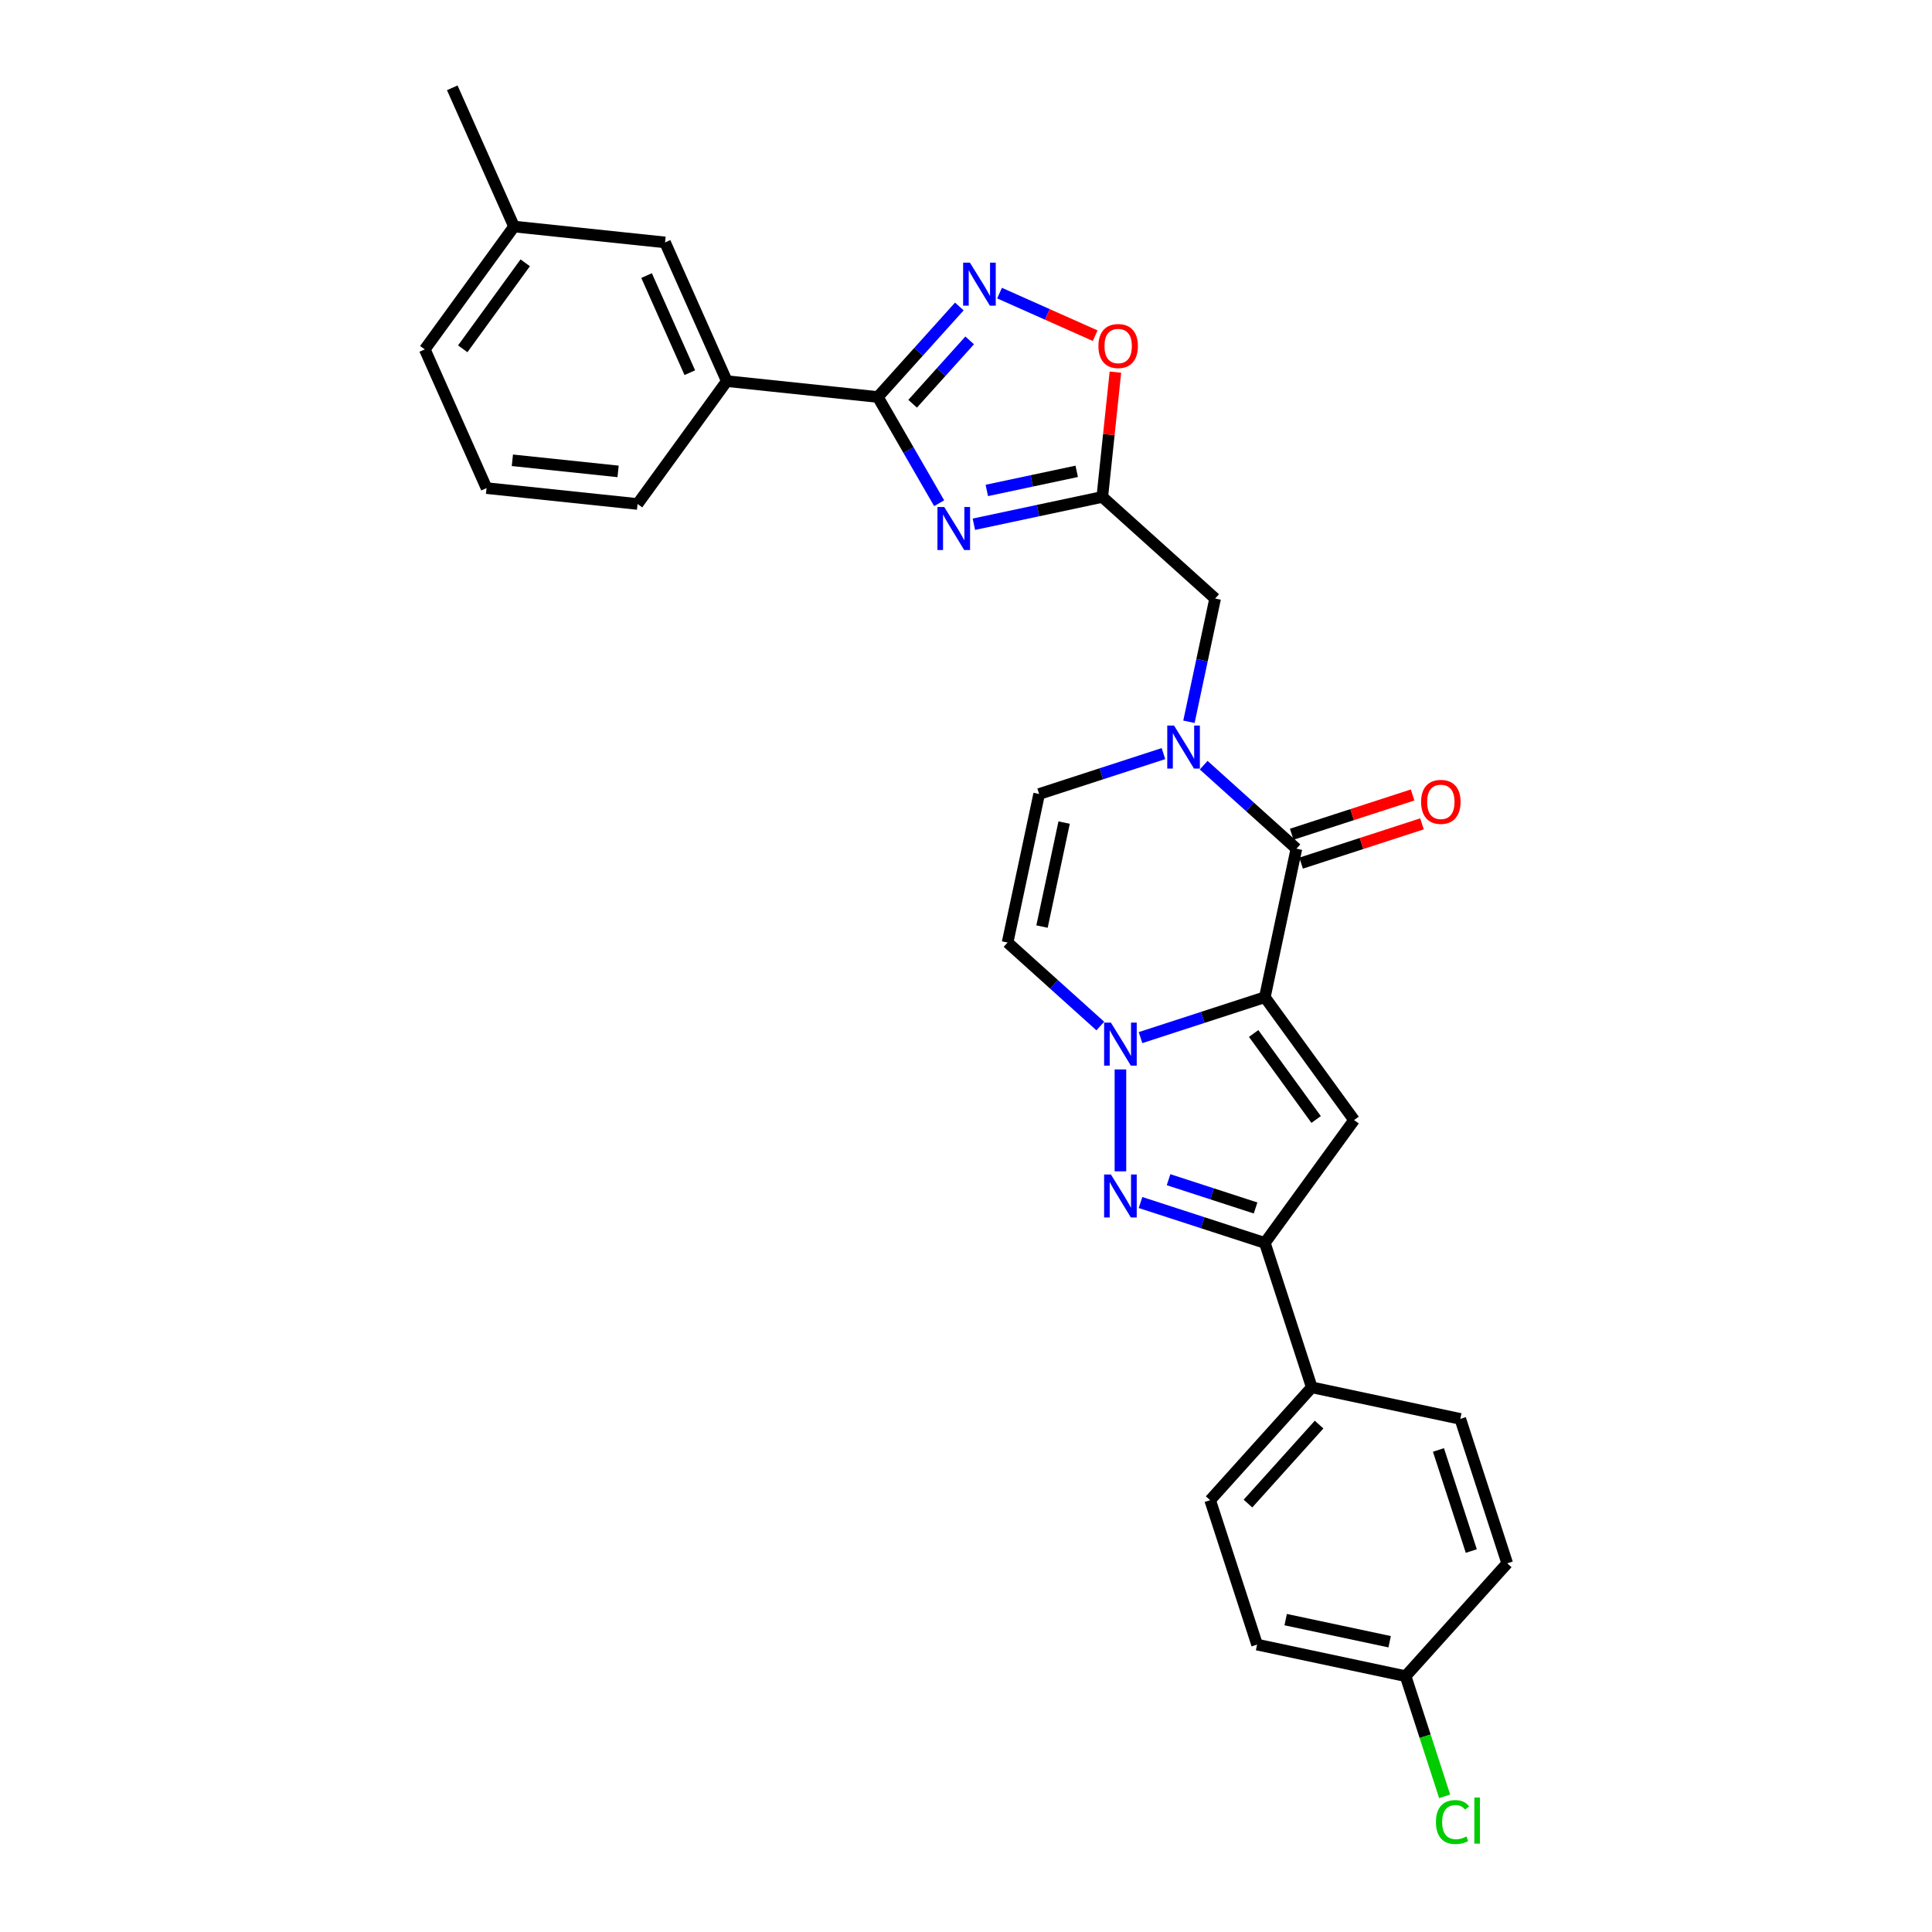 <?xml version='1.0' encoding='iso-8859-1'?>
<svg version='1.1' baseProfile='full'
              xmlns='http://www.w3.org/2000/svg'
                      xmlns:rdkit='http://www.rdkit.org/xml'
                      xmlns:xlink='http://www.w3.org/1999/xlink'
                  xml:space='preserve'
width='1000px' height='1000px' viewBox='0 0 1000 1000'>
<!-- END OF HEADER -->
<rect style='opacity:1.0;fill:#FFFFFF;stroke:none' width='1000' height='1000' x='0' y='0'> </rect>
<path class='bond-0' d='M 654.679,516.158 L 622.507,526.611' style='fill:none;fill-rule:evenodd;stroke:#000000;stroke-width:6px;stroke-linecap:butt;stroke-linejoin:miter;stroke-opacity:1' />
<path class='bond-0' d='M 622.507,526.611 L 590.335,537.065' style='fill:none;fill-rule:evenodd;stroke:#0000FF;stroke-width:6px;stroke-linecap:butt;stroke-linejoin:miter;stroke-opacity:1' />
<path class='bond-1' d='M 654.679,516.158 L 671.02,439.278' style='fill:none;fill-rule:evenodd;stroke:#000000;stroke-width:6px;stroke-linecap:butt;stroke-linejoin:miter;stroke-opacity:1' />
<path class='bond-2' d='M 654.679,516.158 L 700.877,579.744' style='fill:none;fill-rule:evenodd;stroke:#000000;stroke-width:6px;stroke-linecap:butt;stroke-linejoin:miter;stroke-opacity:1' />
<path class='bond-2' d='M 648.891,534.935 L 681.23,579.446' style='fill:none;fill-rule:evenodd;stroke:#000000;stroke-width:6px;stroke-linecap:butt;stroke-linejoin:miter;stroke-opacity:1' />
<path class='bond-3' d='M 579.929,553.54 L 579.929,606.276' style='fill:none;fill-rule:evenodd;stroke:#0000FF;stroke-width:6px;stroke-linecap:butt;stroke-linejoin:miter;stroke-opacity:1' />
<path class='bond-10' d='M 569.522,531.076 L 545.521,509.465' style='fill:none;fill-rule:evenodd;stroke:#0000FF;stroke-width:6px;stroke-linecap:butt;stroke-linejoin:miter;stroke-opacity:1' />
<path class='bond-10' d='M 545.521,509.465 L 521.52,487.854' style='fill:none;fill-rule:evenodd;stroke:#000000;stroke-width:6px;stroke-linecap:butt;stroke-linejoin:miter;stroke-opacity:1' />
<path class='bond-5' d='M 671.02,439.278 L 647.019,417.667' style='fill:none;fill-rule:evenodd;stroke:#000000;stroke-width:6px;stroke-linecap:butt;stroke-linejoin:miter;stroke-opacity:1' />
<path class='bond-5' d='M 647.019,417.667 L 623.017,396.057' style='fill:none;fill-rule:evenodd;stroke:#0000FF;stroke-width:6px;stroke-linecap:butt;stroke-linejoin:miter;stroke-opacity:1' />
<path class='bond-16' d='M 673.449,446.753 L 704.733,436.589' style='fill:none;fill-rule:evenodd;stroke:#000000;stroke-width:6px;stroke-linecap:butt;stroke-linejoin:miter;stroke-opacity:1' />
<path class='bond-16' d='M 704.733,436.589 L 736.017,426.424' style='fill:none;fill-rule:evenodd;stroke:#FF0000;stroke-width:6px;stroke-linecap:butt;stroke-linejoin:miter;stroke-opacity:1' />
<path class='bond-16' d='M 668.591,431.803 L 699.875,421.639' style='fill:none;fill-rule:evenodd;stroke:#000000;stroke-width:6px;stroke-linecap:butt;stroke-linejoin:miter;stroke-opacity:1' />
<path class='bond-16' d='M 699.875,421.639 L 731.159,411.474' style='fill:none;fill-rule:evenodd;stroke:#FF0000;stroke-width:6px;stroke-linecap:butt;stroke-linejoin:miter;stroke-opacity:1' />
<path class='bond-7' d='M 700.877,579.744 L 654.679,643.331' style='fill:none;fill-rule:evenodd;stroke:#000000;stroke-width:6px;stroke-linecap:butt;stroke-linejoin:miter;stroke-opacity:1' />
<path class='bond-29' d='M 590.335,622.424 L 622.507,632.877' style='fill:none;fill-rule:evenodd;stroke:#0000FF;stroke-width:6px;stroke-linecap:butt;stroke-linejoin:miter;stroke-opacity:1' />
<path class='bond-29' d='M 622.507,632.877 L 654.679,643.331' style='fill:none;fill-rule:evenodd;stroke:#000000;stroke-width:6px;stroke-linecap:butt;stroke-linejoin:miter;stroke-opacity:1' />
<path class='bond-29' d='M 604.844,610.61 L 627.364,617.927' style='fill:none;fill-rule:evenodd;stroke:#0000FF;stroke-width:6px;stroke-linecap:butt;stroke-linejoin:miter;stroke-opacity:1' />
<path class='bond-29' d='M 627.364,617.927 L 649.885,625.245' style='fill:none;fill-rule:evenodd;stroke:#000000;stroke-width:6px;stroke-linecap:butt;stroke-linejoin:miter;stroke-opacity:1' />
<path class='bond-4' d='M 504.07,271.345 L 537.307,264.28' style='fill:none;fill-rule:evenodd;stroke:#0000FF;stroke-width:6px;stroke-linecap:butt;stroke-linejoin:miter;stroke-opacity:1' />
<path class='bond-4' d='M 537.307,264.28 L 570.543,257.216' style='fill:none;fill-rule:evenodd;stroke:#000000;stroke-width:6px;stroke-linecap:butt;stroke-linejoin:miter;stroke-opacity:1' />
<path class='bond-4' d='M 510.773,253.85 L 534.039,248.904' style='fill:none;fill-rule:evenodd;stroke:#0000FF;stroke-width:6px;stroke-linecap:butt;stroke-linejoin:miter;stroke-opacity:1' />
<path class='bond-4' d='M 534.039,248.904 L 557.304,243.959' style='fill:none;fill-rule:evenodd;stroke:#000000;stroke-width:6px;stroke-linecap:butt;stroke-linejoin:miter;stroke-opacity:1' />
<path class='bond-6' d='M 486.104,260.462 L 470.235,232.976' style='fill:none;fill-rule:evenodd;stroke:#0000FF;stroke-width:6px;stroke-linecap:butt;stroke-linejoin:miter;stroke-opacity:1' />
<path class='bond-6' d='M 470.235,232.976 L 454.365,205.49' style='fill:none;fill-rule:evenodd;stroke:#000000;stroke-width:6px;stroke-linecap:butt;stroke-linejoin:miter;stroke-opacity:1' />
<path class='bond-11' d='M 602.205,390.068 L 570.033,400.521' style='fill:none;fill-rule:evenodd;stroke:#0000FF;stroke-width:6px;stroke-linecap:butt;stroke-linejoin:miter;stroke-opacity:1' />
<path class='bond-11' d='M 570.033,400.521 L 537.861,410.975' style='fill:none;fill-rule:evenodd;stroke:#000000;stroke-width:6px;stroke-linecap:butt;stroke-linejoin:miter;stroke-opacity:1' />
<path class='bond-13' d='M 615.394,373.592 L 622.173,341.7' style='fill:none;fill-rule:evenodd;stroke:#0000FF;stroke-width:6px;stroke-linecap:butt;stroke-linejoin:miter;stroke-opacity:1' />
<path class='bond-13' d='M 622.173,341.7 L 628.952,309.807' style='fill:none;fill-rule:evenodd;stroke:#000000;stroke-width:6px;stroke-linecap:butt;stroke-linejoin:miter;stroke-opacity:1' />
<path class='bond-14' d='M 454.365,205.49 L 376.199,197.274' style='fill:none;fill-rule:evenodd;stroke:#000000;stroke-width:6px;stroke-linecap:butt;stroke-linejoin:miter;stroke-opacity:1' />
<path class='bond-32' d='M 454.365,205.49 L 475.458,182.064' style='fill:none;fill-rule:evenodd;stroke:#000000;stroke-width:6px;stroke-linecap:butt;stroke-linejoin:miter;stroke-opacity:1' />
<path class='bond-32' d='M 475.458,182.064 L 496.551,158.638' style='fill:none;fill-rule:evenodd;stroke:#0000FF;stroke-width:6px;stroke-linecap:butt;stroke-linejoin:miter;stroke-opacity:1' />
<path class='bond-32' d='M 472.375,208.98 L 487.14,192.582' style='fill:none;fill-rule:evenodd;stroke:#000000;stroke-width:6px;stroke-linecap:butt;stroke-linejoin:miter;stroke-opacity:1' />
<path class='bond-32' d='M 487.14,192.582 L 501.905,176.184' style='fill:none;fill-rule:evenodd;stroke:#0000FF;stroke-width:6px;stroke-linecap:butt;stroke-linejoin:miter;stroke-opacity:1' />
<path class='bond-15' d='M 654.679,643.331 L 678.967,718.081' style='fill:none;fill-rule:evenodd;stroke:#000000;stroke-width:6px;stroke-linecap:butt;stroke-linejoin:miter;stroke-opacity:1' />
<path class='bond-8' d='M 570.543,257.216 L 628.952,309.807' style='fill:none;fill-rule:evenodd;stroke:#000000;stroke-width:6px;stroke-linecap:butt;stroke-linejoin:miter;stroke-opacity:1' />
<path class='bond-12' d='M 570.543,257.216 L 573.938,224.915' style='fill:none;fill-rule:evenodd;stroke:#000000;stroke-width:6px;stroke-linecap:butt;stroke-linejoin:miter;stroke-opacity:1' />
<path class='bond-12' d='M 573.938,224.915 L 577.333,192.615' style='fill:none;fill-rule:evenodd;stroke:#FF0000;stroke-width:6px;stroke-linecap:butt;stroke-linejoin:miter;stroke-opacity:1' />
<path class='bond-9' d='M 517.363,151.714 L 542.112,162.733' style='fill:none;fill-rule:evenodd;stroke:#0000FF;stroke-width:6px;stroke-linecap:butt;stroke-linejoin:miter;stroke-opacity:1' />
<path class='bond-9' d='M 542.112,162.733 L 566.861,173.752' style='fill:none;fill-rule:evenodd;stroke:#FF0000;stroke-width:6px;stroke-linecap:butt;stroke-linejoin:miter;stroke-opacity:1' />
<path class='bond-30' d='M 521.52,487.854 L 537.861,410.975' style='fill:none;fill-rule:evenodd;stroke:#000000;stroke-width:6px;stroke-linecap:butt;stroke-linejoin:miter;stroke-opacity:1' />
<path class='bond-30' d='M 539.347,479.59 L 550.786,425.775' style='fill:none;fill-rule:evenodd;stroke:#000000;stroke-width:6px;stroke-linecap:butt;stroke-linejoin:miter;stroke-opacity:1' />
<path class='bond-17' d='M 376.199,197.274 L 344.231,125.472' style='fill:none;fill-rule:evenodd;stroke:#000000;stroke-width:6px;stroke-linecap:butt;stroke-linejoin:miter;stroke-opacity:1' />
<path class='bond-17' d='M 357.043,192.897 L 334.665,142.636' style='fill:none;fill-rule:evenodd;stroke:#000000;stroke-width:6px;stroke-linecap:butt;stroke-linejoin:miter;stroke-opacity:1' />
<path class='bond-25' d='M 376.199,197.274 L 330.001,260.86' style='fill:none;fill-rule:evenodd;stroke:#000000;stroke-width:6px;stroke-linecap:butt;stroke-linejoin:miter;stroke-opacity:1' />
<path class='bond-18' d='M 678.967,718.081 L 626.375,776.49' style='fill:none;fill-rule:evenodd;stroke:#000000;stroke-width:6px;stroke-linecap:butt;stroke-linejoin:miter;stroke-opacity:1' />
<path class='bond-18' d='M 682.76,737.36 L 645.946,778.247' style='fill:none;fill-rule:evenodd;stroke:#000000;stroke-width:6px;stroke-linecap:butt;stroke-linejoin:miter;stroke-opacity:1' />
<path class='bond-19' d='M 678.967,718.081 L 755.846,734.422' style='fill:none;fill-rule:evenodd;stroke:#000000;stroke-width:6px;stroke-linecap:butt;stroke-linejoin:miter;stroke-opacity:1' />
<path class='bond-21' d='M 344.231,125.472 L 266.064,117.257' style='fill:none;fill-rule:evenodd;stroke:#000000;stroke-width:6px;stroke-linecap:butt;stroke-linejoin:miter;stroke-opacity:1' />
<path class='bond-22' d='M 626.375,776.49 L 650.663,851.24' style='fill:none;fill-rule:evenodd;stroke:#000000;stroke-width:6px;stroke-linecap:butt;stroke-linejoin:miter;stroke-opacity:1' />
<path class='bond-23' d='M 755.846,734.422 L 780.134,809.172' style='fill:none;fill-rule:evenodd;stroke:#000000;stroke-width:6px;stroke-linecap:butt;stroke-linejoin:miter;stroke-opacity:1' />
<path class='bond-23' d='M 744.539,750.492 L 761.541,802.817' style='fill:none;fill-rule:evenodd;stroke:#000000;stroke-width:6px;stroke-linecap:butt;stroke-linejoin:miter;stroke-opacity:1' />
<path class='bond-20' d='M 727.542,867.581 L 780.134,809.172' style='fill:none;fill-rule:evenodd;stroke:#000000;stroke-width:6px;stroke-linecap:butt;stroke-linejoin:miter;stroke-opacity:1' />
<path class='bond-24' d='M 727.542,867.581 L 737.648,898.684' style='fill:none;fill-rule:evenodd;stroke:#000000;stroke-width:6px;stroke-linecap:butt;stroke-linejoin:miter;stroke-opacity:1' />
<path class='bond-24' d='M 737.648,898.684 L 747.754,929.787' style='fill:none;fill-rule:evenodd;stroke:#00CC00;stroke-width:6px;stroke-linecap:butt;stroke-linejoin:miter;stroke-opacity:1' />
<path class='bond-31' d='M 727.542,867.581 L 650.663,851.24' style='fill:none;fill-rule:evenodd;stroke:#000000;stroke-width:6px;stroke-linecap:butt;stroke-linejoin:miter;stroke-opacity:1' />
<path class='bond-31' d='M 719.279,849.754 L 665.463,838.315' style='fill:none;fill-rule:evenodd;stroke:#000000;stroke-width:6px;stroke-linecap:butt;stroke-linejoin:miter;stroke-opacity:1' />
<path class='bond-28' d='M 266.064,117.257 L 234.096,45.455' style='fill:none;fill-rule:evenodd;stroke:#000000;stroke-width:6px;stroke-linecap:butt;stroke-linejoin:miter;stroke-opacity:1' />
<path class='bond-33' d='M 266.064,117.257 L 219.866,180.843' style='fill:none;fill-rule:evenodd;stroke:#000000;stroke-width:6px;stroke-linecap:butt;stroke-linejoin:miter;stroke-opacity:1' />
<path class='bond-33' d='M 271.852,136.034 L 239.513,180.545' style='fill:none;fill-rule:evenodd;stroke:#000000;stroke-width:6px;stroke-linecap:butt;stroke-linejoin:miter;stroke-opacity:1' />
<path class='bond-26' d='M 330.001,260.86 L 251.834,252.645' style='fill:none;fill-rule:evenodd;stroke:#000000;stroke-width:6px;stroke-linecap:butt;stroke-linejoin:miter;stroke-opacity:1' />
<path class='bond-26' d='M 319.919,243.995 L 265.202,238.244' style='fill:none;fill-rule:evenodd;stroke:#000000;stroke-width:6px;stroke-linecap:butt;stroke-linejoin:miter;stroke-opacity:1' />
<path class='bond-27' d='M 251.834,252.645 L 219.866,180.843' style='fill:none;fill-rule:evenodd;stroke:#000000;stroke-width:6px;stroke-linecap:butt;stroke-linejoin:miter;stroke-opacity:1' />
<path  class='atom-1' d='M 575.008 529.316
L 582.302 541.106
Q 583.025 542.269, 584.189 544.376
Q 585.352 546.482, 585.415 546.608
L 585.415 529.316
L 588.37 529.316
L 588.37 551.575
L 585.32 551.575
L 577.492 538.685
Q 576.58 537.176, 575.606 535.447
Q 574.663 533.718, 574.38 533.183
L 574.38 551.575
L 571.487 551.575
L 571.487 529.316
L 575.008 529.316
' fill='#0000FF'/>
<path  class='atom-4' d='M 575.008 607.913
L 582.302 619.703
Q 583.025 620.866, 584.189 622.973
Q 585.352 625.079, 585.415 625.205
L 585.415 607.913
L 588.37 607.913
L 588.37 630.172
L 585.32 630.172
L 577.492 617.282
Q 576.58 615.773, 575.606 614.044
Q 574.663 612.315, 574.38 611.78
L 574.38 630.172
L 571.487 630.172
L 571.487 607.913
L 575.008 607.913
' fill='#0000FF'/>
<path  class='atom-5' d='M 488.744 262.427
L 496.038 274.217
Q 496.761 275.38, 497.924 277.487
Q 499.087 279.593, 499.15 279.719
L 499.15 262.427
L 502.105 262.427
L 502.105 284.686
L 499.056 284.686
L 491.227 271.796
Q 490.316 270.287, 489.341 268.558
Q 488.398 266.829, 488.115 266.294
L 488.115 284.686
L 485.223 284.686
L 485.223 262.427
L 488.744 262.427
' fill='#0000FF'/>
<path  class='atom-6' d='M 607.691 375.557
L 614.985 387.347
Q 615.708 388.51, 616.871 390.617
Q 618.034 392.723, 618.097 392.849
L 618.097 375.557
L 621.052 375.557
L 621.052 397.816
L 618.003 397.816
L 610.175 384.926
Q 609.263 383.417, 608.288 381.688
Q 607.345 379.959, 607.062 379.424
L 607.062 397.816
L 604.17 397.816
L 604.17 375.557
L 607.691 375.557
' fill='#0000FF'/>
<path  class='atom-10' d='M 502.037 135.951
L 509.331 147.741
Q 510.054 148.904, 511.217 151.011
Q 512.38 153.117, 512.443 153.243
L 512.443 135.951
L 515.398 135.951
L 515.398 158.21
L 512.349 158.21
L 504.521 145.32
Q 503.609 143.811, 502.634 142.082
Q 501.691 140.353, 501.408 139.818
L 501.408 158.21
L 498.516 158.21
L 498.516 135.951
L 502.037 135.951
' fill='#0000FF'/>
<path  class='atom-13' d='M 568.541 179.112
Q 568.541 173.767, 571.182 170.781
Q 573.823 167.794, 578.759 167.794
Q 583.695 167.794, 586.336 170.781
Q 588.977 173.767, 588.977 179.112
Q 588.977 184.519, 586.304 187.6
Q 583.632 190.65, 578.759 190.65
Q 573.855 190.65, 571.182 187.6
Q 568.541 184.551, 568.541 179.112
M 578.759 188.135
Q 582.154 188.135, 583.978 185.871
Q 585.833 183.576, 585.833 179.112
Q 585.833 174.742, 583.978 172.541
Q 582.154 170.309, 578.759 170.309
Q 575.364 170.309, 573.509 172.51
Q 571.685 174.71, 571.685 179.112
Q 571.685 183.608, 573.509 185.871
Q 575.364 188.135, 578.759 188.135
' fill='#FF0000'/>
<path  class='atom-17' d='M 735.553 415.053
Q 735.553 409.709, 738.194 406.722
Q 740.834 403.735, 745.77 403.735
Q 750.706 403.735, 753.347 406.722
Q 755.988 409.709, 755.988 415.053
Q 755.988 420.461, 753.316 423.542
Q 750.643 426.591, 745.77 426.591
Q 740.866 426.591, 738.194 423.542
Q 735.553 420.492, 735.553 415.053
M 745.77 424.076
Q 749.166 424.076, 750.989 421.813
Q 752.844 419.518, 752.844 415.053
Q 752.844 410.683, 750.989 408.483
Q 749.166 406.251, 745.77 406.251
Q 742.375 406.251, 740.52 408.451
Q 738.697 410.652, 738.697 415.053
Q 738.697 419.549, 740.52 421.813
Q 742.375 424.076, 745.77 424.076
' fill='#FF0000'/>
<path  class='atom-25' d='M 743.247 943.102
Q 743.247 937.568, 745.825 934.676
Q 748.435 931.752, 753.371 931.752
Q 757.961 931.752, 760.413 934.991
L 758.338 936.688
Q 756.546 934.33, 753.371 934.33
Q 750.007 934.33, 748.215 936.594
Q 746.454 938.826, 746.454 943.102
Q 746.454 947.503, 748.278 949.767
Q 750.132 952.03, 753.717 952.03
Q 756.169 952.03, 759.03 950.553
L 759.91 952.911
Q 758.747 953.665, 756.986 954.105
Q 755.226 954.545, 753.276 954.545
Q 748.435 954.545, 745.825 951.59
Q 743.247 948.635, 743.247 943.102
' fill='#00CC00'/>
<path  class='atom-25' d='M 763.117 930.4
L 766.009 930.4
L 766.009 954.263
L 763.117 954.263
L 763.117 930.4
' fill='#00CC00'/>
</svg>
